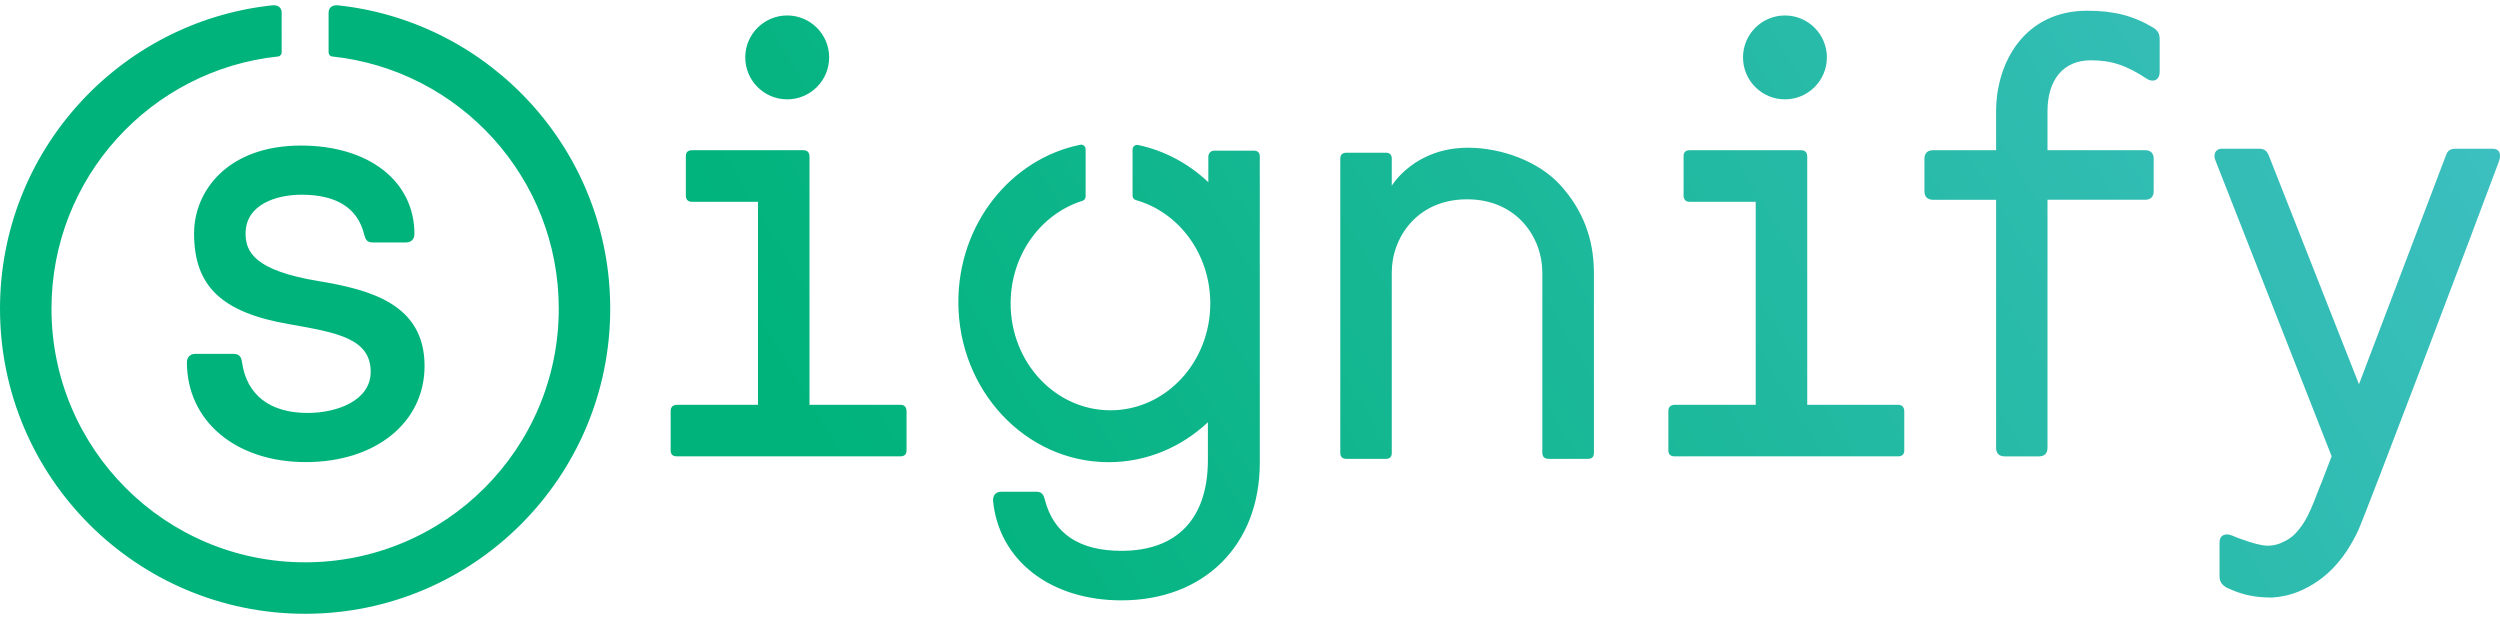 <?xml version="1.0" encoding="utf-8"?>
<!-- Generator: Adobe Illustrator 16.0.0, SVG Export Plug-In . SVG Version: 6.00 Build 0)  -->
<!DOCTYPE svg PUBLIC "-//W3C//DTD SVG 1.1//EN" "http://www.w3.org/Graphics/SVG/1.1/DTD/svg11.dtd">
<svg version="1.1" id="Layer_1" xmlns="http://www.w3.org/2000/svg" xmlns:xlink="http://www.w3.org/1999/xlink" x="0px" y="0px"
	 width="210px" height="52px" viewBox="0 0 210 52" enable-background="new 0 0 210 52" xml:space="preserve">
<g>
	<g>
		<defs>
			<path id="SVGID_1_" d="M58.136,12.618c-0.351,0-0.525,0.167-0.525,0.502v3.331c0.016,0.334,0.191,0.501,0.525,0.501h5.534v17.05
				h-6.811c-0.351,0.019-0.525,0.192-0.525,0.526v3.304c0,0.334,0.174,0.501,0.525,0.501h18.765c0.351,0,0.525-0.167,0.525-0.501
				v-3.304c-0.016-0.351-0.191-0.526-0.525-0.526h-7.626V13.12c-0.017-0.335-0.192-0.502-0.525-0.502H58.136z M141.946,12.618
				c-0.352,0-0.525,0.167-0.525,0.502v3.331c0.017,0.334,0.192,0.501,0.525,0.501h5.533v17.05h-6.81
				c-0.352,0.019-0.526,0.192-0.526,0.526v3.304c0,0.334,0.175,0.501,0.526,0.501h18.765c0.351,0,0.525-0.167,0.525-0.501v-3.304
				c-0.017-0.351-0.192-0.526-0.525-0.526h-7.626V13.12c-0.017-0.335-0.192-0.502-0.525-0.502H141.946z M206.278,12.494
				c-0.512,0-0.678,0.191-0.811,0.535v0.002l-7.313,19.247l-7.542-19.131c-0.173-0.466-0.378-0.653-0.852-0.653h-3.133
				c-0.364,0-0.61,0.245-0.61,0.61c0,0.148,0.039,0.259,0.076,0.365c0.002,0.003,0.002,0.009,0.006,0.013l0,0l9.758,24.842
				l-0.845,2.209c-0.319,0.697-0.917,2.591-1.635,3.587c-0.604,0.839-0.981,1.124-1.621,1.42c-0.373,0.191-0.799,0.298-1.253,0.299
				c-0.181,0-0.355-0.018-0.525-0.052c-0.635-0.114-1.313-0.362-1.927-0.575c-0.377-0.132-0.643-0.32-1-0.32
				c-0.292,0-0.609,0.168-0.609,0.656v2.834c0,0.005,0,0.01,0,0.015c0.003,0.381,0.113,0.694,0.623,0.977
				c1.145,0.521,2.131,0.82,3.796,0.82c1.337-0.097,2.347-0.462,3.438-1.124c1.073-0.651,2.018-1.578,2.806-2.755
				c0.379-0.568,0.703-1.162,0.983-1.761c0.613-1.309,9.916-25.852,11.854-31.083V13.47C210,13.287,210,13.158,210,13.054
				c0-0.351-0.228-0.56-0.608-0.56H206.278z M116.909,15.602v-2.273c0-0.335-0.167-0.501-0.501-0.501h-3.298
				c-0.349,0-0.525,0.166-0.525,0.501v24.715c0,0.334,0.177,0.5,0.525,0.5h3.298c0.334,0,0.501-0.166,0.501-0.5V22.868
				c0-2.888,2.112-6.126,6.323-6.126s6.323,3.238,6.323,6.126v15.175h-0.001c0.016,0.334,0.191,0.5,0.525,0.5h3.311
				c0.332,0,0.5-0.166,0.5-0.5V22.892v-0.099l-0.003-0.004c-0.025-2.608-0.837-5.074-2.849-7.272
				c-1.797-1.963-4.915-3.108-7.718-3.108C118.788,12.408,116.909,15.602,116.909,15.602 M16.302,19.607
				c0,4.435,2.315,6.645,7.991,7.625l0.158,0.027c3.883,0.688,6.687,1.186,6.687,3.979c0,2.37-2.749,3.45-5.304,3.45
				c-3.17,0-5.126-1.521-5.508-4.282c-0.048-0.336-0.17-0.681-0.707-0.681h-3.207c-0.438,0-0.711,0.273-0.711,0.71
				c0,4.934,4.105,8.381,9.982,8.381s9.981-3.323,9.981-8.079c0-5.206-4.59-6.408-8.895-7.124c-5.397-0.892-6.14-2.452-6.14-4.006
				c0-2.399,2.533-3.251,4.702-3.251c2.958,0,4.729,1.131,5.264,3.359c0.095,0.334,0.187,0.651,0.701,0.651h2.806
				c0.438,0,0.71-0.272,0.71-0.711c0-4.441-3.83-7.428-9.532-7.428C19.112,12.229,16.302,16.054,16.302,19.607 M90.743,12.159
				c-5.833,1.188-10.241,6.65-10.241,13.211c0,7.43,5.652,13.453,12.627,13.453c3.195,0,6.111-1.267,8.335-3.352v3.153
				c0,4.93-2.579,7.646-7.264,7.646c-3.542,0-5.705-1.445-6.433-4.299c-0.098-0.342-0.192-0.666-0.718-0.666h-2.908
				c-0.476,0-0.726,0.252-0.725,0.75c0.48,5.01,4.814,8.375,10.783,8.375c6.953,0,11.624-4.645,11.624-11.556v-25.72
				c0-0.334-0.175-0.5-0.524-0.5h-3.299c-0.277,0-0.5,0.224-0.5,0.5v2.15c-1.641-1.55-3.663-2.65-5.897-3.124
				c-0.24-0.051-0.467,0.128-0.467,0.373v3.889c0,0.173,0.118,0.321,0.284,0.367c3.593,1.014,6.244,4.514,6.244,8.679
				c0,4.958-3.755,8.977-8.386,8.977s-8.386-4.019-8.386-8.977c0-4.08,2.545-7.525,6.028-8.617c0.162-0.05,0.273-0.195,0.273-0.364
				v-3.973c0-0.214-0.173-0.384-0.377-0.384C90.794,12.151,90.769,12.154,90.743,12.159 M62.602,4.821
				c0,1.946,1.578,3.524,3.524,3.524c1.945,0,3.523-1.578,3.523-3.524c0-1.944-1.578-3.522-3.523-3.522
				C64.18,1.299,62.602,2.877,62.602,4.821 M146.413,4.821c0,1.946,1.577,3.524,3.523,3.524c1.944,0,3.522-1.578,3.522-3.524
				c0-1.944-1.578-3.522-3.522-3.522C147.99,1.299,146.413,2.877,146.413,4.821 M167.672,9.351v3.268h-5.291
				c-0.476,0-0.728,0.251-0.728,0.728v2.707c0,0.476,0.252,0.728,0.728,0.728h5.291v20.825c0,0.476,0.253,0.728,0.728,0.728h2.861
				c0.477,0,0.729-0.252,0.729-0.728V16.78h8.193c0.476,0,0.727-0.252,0.727-0.728v-2.707c0-0.477-0.251-0.728-0.727-0.728h-8.193
				V9.351c0-2.684,1.356-4.286,3.632-4.286c1.74,0,2.979,0.41,4.736,1.566c0.208,0.137,0.362,0.137,0.478,0.137
				c0.345,0,0.577-0.291,0.577-0.726V3.385c0-0.504-0.076-0.736-0.512-1.046c-1.699-1.02-3.315-1.437-5.58-1.437
				C170.035,0.902,167.672,5.281,167.672,9.351 M22.871,0.447c-0.021,0.002-0.043,0.005-0.065,0.007C9.98,1.86,0,12.729,0,25.929
				c0,14.154,11.475,25.629,25.63,25.629c14.154,0,25.629-11.475,25.629-25.629c0-13.2-9.98-24.068-22.804-25.475
				c-0.023-0.002-0.045-0.005-0.065-0.007c-0.036-0.003-0.072-0.005-0.111-0.005c-0.174,0-0.365,0.036-0.509,0.176
				c-0.113,0.11-0.17,0.267-0.168,0.461v3.307v0.001c0.001,0.191,0.124,0.34,0.296,0.356c10.701,1.132,19.038,10.184,19.038,21.186
				c0,11.766-9.539,21.305-21.305,21.305c-11.767,0-21.306-9.539-21.306-21.305c0-11.002,8.338-20.054,19.039-21.186
				c0.172-0.017,0.295-0.165,0.296-0.356V4.386l-0.001-3.307c0.002-0.194-0.054-0.351-0.166-0.461
				c-0.146-0.14-0.336-0.176-0.512-0.176C22.943,0.442,22.907,0.444,22.871,0.447"/>
		</defs>
		<clipPath id="SVGID_2_">
			<use xlink:href="#SVGID_1_"  overflow="visible"/>
		</clipPath>
		
			<linearGradient id="SVGID_3_" gradientUnits="userSpaceOnUse" x1="-318.568" y1="194.183" x2="-318.259" y2="194.183" gradientTransform="matrix(789.641 -552.913 -552.913 -789.641 358872.062 -22672.037)">
			<stop  offset="0" style="stop-color:#00B37B"/>
			<stop  offset="0.501" style="stop-color:#00B37B"/>
			<stop  offset="1" style="stop-color:#42C0C6"/>
		</linearGradient>
		<polygon clip-path="url(#SVGID_2_)" fill="url(#SVGID_3_)" points="-24.016,17.26 140.912,-98.225 234.017,34.741 69.088,150.226 
					"/>
	</g>
</g>
</svg>
